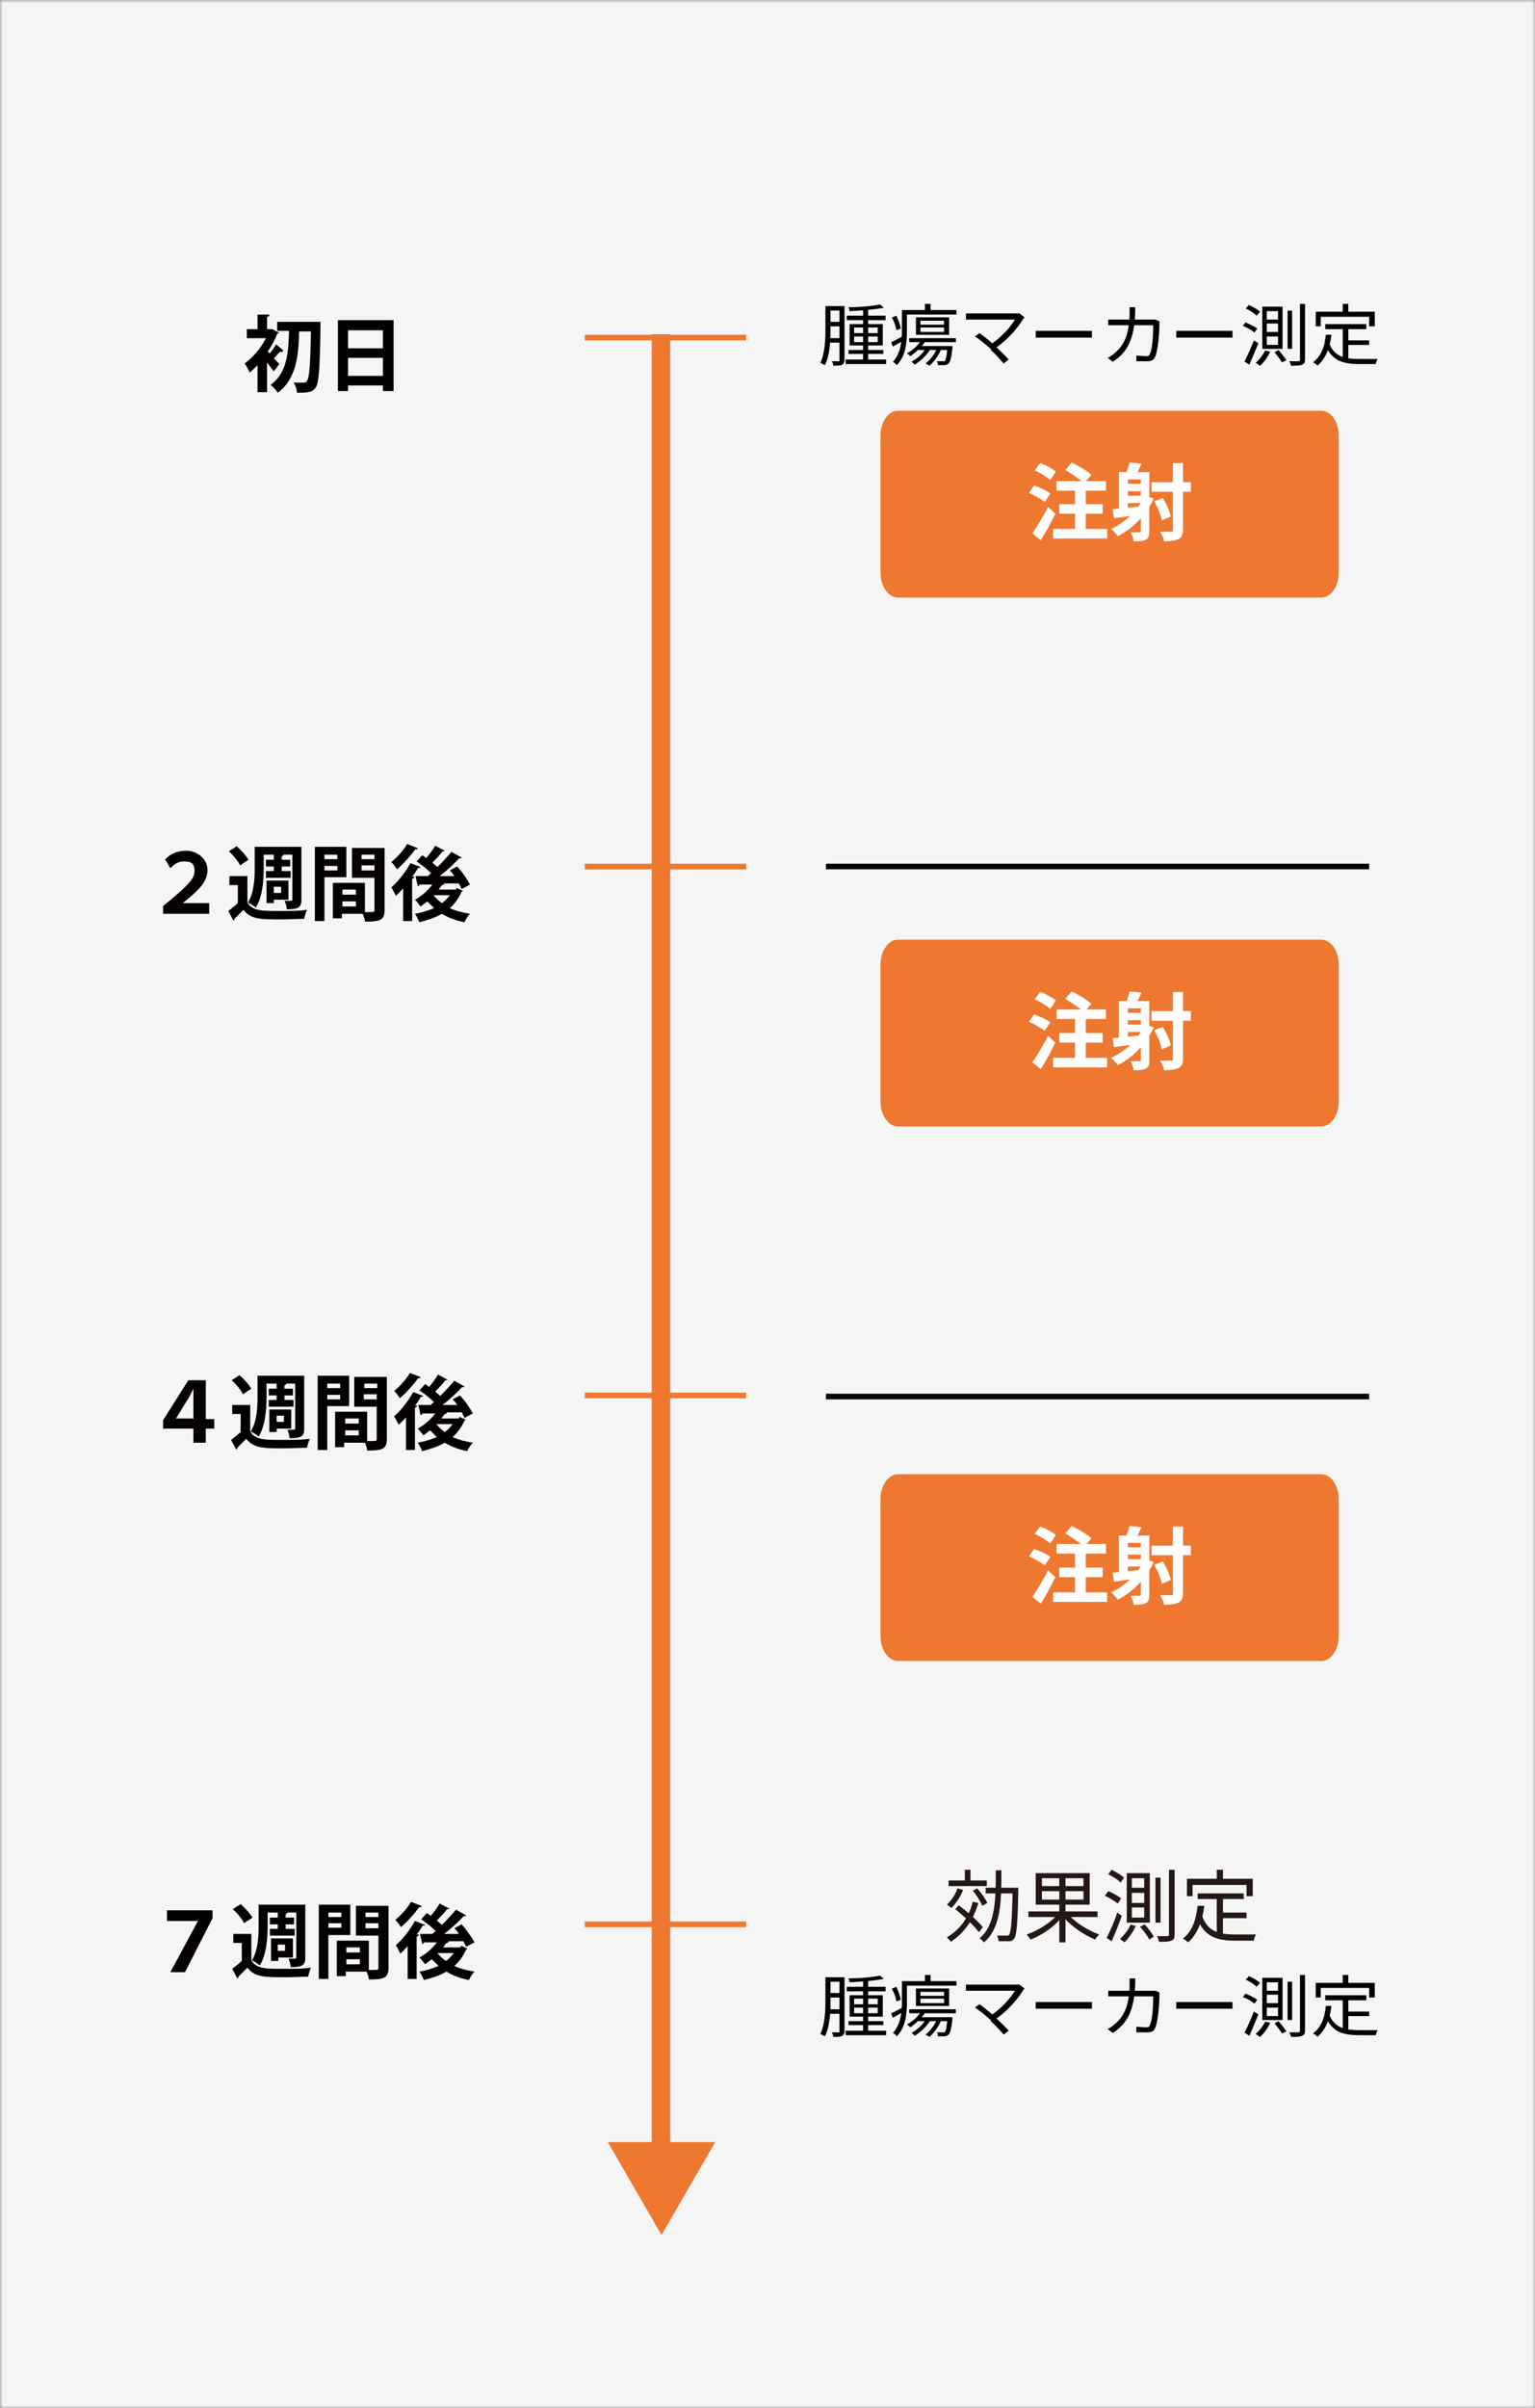 <svg width="273" height="428" viewBox="0 0 273 428" fill="none" xmlns="http://www.w3.org/2000/svg">
<rect x="0" y="0" width="273" height="428" fill="#808080" stroke="none"/>
<g clip-path="url(#clip0_1_42)">
<mask id="mask0_1_42" style="mask-type:luminance" maskUnits="userSpaceOnUse" x="0" y="0" width="273" height="428">
<path d="M273 0H0V428H273V0Z" fill="white"/>
</mask>
<g mask="url(#mask0_1_42)">
<path d="M273 0H0V428H273V0Z" fill="#F5F5F5"/>
<path d="M117.6 397.3L127.2 380.7H108.1L117.7 397.3H117.6ZM115.9 59.4V382.3H119.2V59.4H115.9Z" fill="#EF7830"/>
<path d="M104 60H132.7" stroke="#EF7830"/>
<path d="M104 154H132.7" stroke="#EF7830"/>
<path d="M104 248H132.7" stroke="#EF7830"/>
<path d="M104 342H132.7" stroke="#EF7830"/>
<path d="M147.3 54.4H149.8V55.2H147.3V54.4ZM147.3 57.2H149.7V58H147.3V57.2ZM150.6 56.1H157.5V56.9H150.6V56.1ZM150.9 62.2H157.1V62.9H150.9V62.2ZM150.4 63.9H157.6V64.7H150.4V63.9ZM147.3 60.1H149.8V60.9H147.3V60.1ZM146.9 54.4H147.7V58.7C147.7 60.6 147.6 63.2 146.7 64.9C146.5 64.8 146.2 64.6 145.9 64.5C146.7 62.8 146.8 60.4 146.8 58.7V54.4H146.9ZM149.3 54.4H150.2V63.9C150.2 64.4 150.1 64.6 149.8 64.8C149.5 65 149 65 148.2 65C148.2 64.8 148.1 64.4 147.9 64.2H149.1C149.3 64.2 149.3 64.2 149.3 64V54.5V54.4ZM151.9 59.8V60.8H156.1V59.8H151.9ZM151.9 58.2V59.2H156.1V58.2H151.9ZM151.1 57.6H157V61.4H151.1V57.6ZM156.5 54.1L157.2 54.7C155.6 55 153.1 55.2 151.1 55.3C151.1 55.1 151 54.8 150.9 54.6C152.9 54.6 155.2 54.4 156.5 54.1ZM153.5 54.9H154.4V64.3H153.5V54.9ZM161.7 60.1H170V60.8H161.7V60.1ZM163.7 58.2V59H167.9V58.2H163.7ZM163.7 57V57.7H167.9V57H163.7ZM162.9 56.4H168.8V59.5H162.9V56.4ZM168.5 61.5H169.4C169.4 61.5 169.4 61.7 169.4 61.8C169.2 63.6 169 64.3 168.7 64.6C168.5 64.8 168.3 64.8 168 64.9C167.8 64.9 167.3 64.9 166.8 64.9C166.8 64.7 166.8 64.4 166.6 64.2C167.1 64.2 167.5 64.2 167.6 64.2C167.7 64.2 167.9 64.2 168 64.2C168.2 64 168.4 63.3 168.5 61.6V61.5ZM163.9 60.3L164.7 60.5C164 61.6 162.9 62.6 161.9 63.3C161.8 63.2 161.5 62.9 161.3 62.8C162.4 62.2 163.4 61.3 163.9 60.3ZM164.8 61.6L165.6 61.8C165 63 163.8 64.1 162.7 64.8C162.6 64.7 162.3 64.4 162.1 64.3C163.2 63.7 164.3 62.7 164.8 61.6ZM166.7 61.6L167.5 61.8C167 63.1 166.2 64.2 165.3 65C165.2 64.9 164.8 64.7 164.6 64.6C165.5 63.9 166.3 62.9 166.7 61.7V61.6ZM163.3 61.5H168.8V62.2H162.7L163.4 61.5H163.3ZM160.9 55.1H170.1V55.9H160.9V55.1ZM160.4 55.1H161.3V58.9C161.3 60.7 161.1 63.3 159.5 64.9C159.4 64.7 159 64.4 158.8 64.3C160.2 62.8 160.4 60.6 160.4 58.9V55.1ZM164.5 54H165.5V55.5H164.5V54ZM158.7 56.4L159.4 56.1C159.8 56.8 160.1 57.8 160.2 58.4L159.4 58.7C159.4 58.1 159 57.1 158.6 56.4H158.7ZM158.5 60.8C159.1 60.6 159.8 60.1 160.7 59.7L160.9 60.4C160.2 60.8 159.5 61.2 158.8 61.6L158.5 60.8ZM182.2 56.4C182.1 56.5 182 56.7 181.9 56.8C181 58.3 179.2 60.4 177 61.9L176.2 61.2C178.2 59.9 179.8 58 180.5 56.8H173.1C172.6 56.8 172.1 56.8 171.8 56.8V55.7C172.1 55.7 172.6 55.7 173.1 55.7H180.5C180.8 55.7 181.1 55.7 181.3 55.7L182.1 56.3L182.2 56.4ZM176.3 62.1C175.5 61.4 174.1 60.2 173.4 59.8L174.2 59.2C174.8 59.6 176.2 60.7 177.1 61.6C177.9 62.4 178.9 63.3 179.4 63.9L178.5 64.6C178 64 177 62.9 176.2 62.2L176.3 62.1ZM184.3 58.8C184.7 58.8 185.3 58.8 186.1 58.8H192.9C193.5 58.8 194 58.8 194.2 58.8V60C193.9 60 193.4 60 192.9 60H186C185.3 60 184.7 60 184.2 60V58.8H184.3ZM201.9 54.6C201.9 54.9 201.9 55.3 201.9 55.6C201.7 60.5 200.4 62.7 197.9 64.3L197 63.6C197.4 63.4 197.9 63.1 198.3 62.7C199.9 61.4 200.9 59.3 200.9 55.6C200.9 55.3 200.9 54.9 200.9 54.6H202.1H201.9ZM206.2 57.1C206.2 57.3 206.2 57.5 206.2 57.7C206.2 58.9 206 62.3 205.4 63.5C205.2 64 204.7 64.2 204.1 64.2C203.5 64.2 202.8 64.2 202.1 64.2V63.2C202.6 63.2 203.3 63.3 203.8 63.3C204.3 63.3 204.4 63.2 204.5 62.9C205 62 205.1 59.1 205.1 57.8H198.5C198 57.8 197.5 57.8 197.1 57.8V56.8C197.5 56.8 198.1 56.8 198.5 56.8H204.7C205 56.8 205.3 56.8 205.5 56.8L206.2 57.1ZM209.3 58.8C209.7 58.8 210.3 58.8 211.1 58.8H217.9C218.5 58.8 219 58.8 219.2 58.8V60C218.9 60 218.4 60 217.9 60H211C210.3 60 209.7 60 209.2 60V58.8H209.3ZM225.3 57.5V59H227.3V57.5H225.3ZM225.3 59.8V61.3H227.3V59.8H225.3ZM225.3 55.3V56.8H227.3V55.3H225.3ZM224.5 54.5H228.1V62H224.5V54.5ZM226.7 62.6L227.4 62.2C227.9 62.8 228.5 63.6 228.8 64L228 64.4C227.7 63.9 227.1 63.1 226.6 62.5L226.7 62.6ZM225 62.3L225.9 62.5C225.5 63.4 224.8 64.4 224.1 65C223.9 64.9 223.6 64.6 223.3 64.5C224 63.9 224.6 63.1 225 62.3ZM231.2 54H232.1V63.8C232.1 64.4 232 64.6 231.6 64.8C231.2 65 230.6 65 229.6 65C229.6 64.8 229.4 64.4 229.3 64.2C230 64.2 230.7 64.2 230.9 64.2C231.1 64.2 231.2 64.2 231.2 63.9V54.1V54ZM229 55.2H229.8V62H229V55.2ZM221.6 54.8L222.1 54.2C222.8 54.5 223.7 55 224.1 55.4L223.5 56.1C223.1 55.7 222.2 55.1 221.5 54.8H221.6ZM221 58L221.5 57.3C222.2 57.6 223.1 58 223.6 58.4L223.1 59.1C222.7 58.7 221.8 58.2 221 57.9V58ZM221.3 64.3C221.8 63.4 222.5 61.8 223 60.5L223.8 61C223.3 62.2 222.7 63.7 222.2 64.8L221.4 64.3H221.3ZM235.7 57.6H243V58.5H235.7V57.6ZM239.3 60.5H243.5V61.3H239.3V60.5ZM238.8 58.1H239.8V64.1H238.8V58.1ZM235.8 59.5H236.8C236.5 62 235.7 63.8 234.3 65C234.2 64.8 233.8 64.5 233.5 64.4C234.9 63.4 235.6 61.7 235.8 59.5ZM236.4 61C237.3 63.4 239.2 63.8 241.8 63.8H245C244.9 64 244.7 64.4 244.7 64.7H241.8C238.8 64.7 236.8 64.1 235.7 61.2L236.5 60.9L236.4 61ZM238.8 54H239.8V55.9H238.8V54ZM234.1 55.4H244.5V58H243.5V56.3H234.9V58H234V55.4H234.1Z" fill="#040000"/>
<path d="M159.7 73H235C236.7 73 238.1 75 238.1 77.4V101.8C238.1 104.2 236.7 106.2 235 106.2H159.7C158 106.2 156.6 104.2 156.6 101.8V77.4C156.6 75 158 73 159.7 73Z" fill="#EF7830"/>
<path d="M189.4 83.6L190.6 82.2C191.8 82.8 193.4 83.7 194.1 84.4L192.8 85.9C192.1 85.2 190.6 84.2 189.4 83.5V83.6ZM188.4 89.6H196.1V91.3H188.4V89.6ZM187.3 94H196.9V95.7H187.3V94ZM187.9 85.5H196.7V87.2H187.9V85.5ZM191.2 86H193.1V94.7H191.2V86ZM184 83.6L185 82.3C185.9 82.6 187.2 83.3 187.8 83.8L186.8 85.3C186.2 84.8 185 84 184 83.6ZM183 87.6L183.9 86.3C184.9 86.6 186.2 87.2 186.8 87.7L185.8 89.2C185.2 88.7 183.9 88 183 87.6ZM183.6 94.8C184.4 93.7 185.5 91.8 186.4 90.1L187.7 91.3C186.9 92.9 186 94.6 185.1 96L183.6 94.8ZM200 86H203.2V87.3H200V86ZM200 88.1H203.2V89.4H200V88.1ZM200.9 82.2L203 82.4C202.7 83.2 202.3 83.9 202 84.4L200.3 84.1C200.5 83.5 200.8 82.7 200.9 82.1V82.2ZM199 83.9H203.3V85.2H200.6V90.9H199V83.8V83.9ZM202.8 83.9H204.4V94.4C204.4 95.2 204.3 95.6 203.8 95.9C203.3 96.2 202.6 96.2 201.6 96.2C201.6 95.8 201.3 95 201.1 94.6C201.7 94.6 202.4 94.6 202.6 94.6C202.8 94.6 202.9 94.6 202.9 94.3V83.9H202.8ZM197.8 90.5C199.1 90.4 201 90.2 202.9 90V91.4C201.2 91.7 199.4 91.9 198.1 92.1L197.9 90.5H197.8ZM203.6 88.1L205.2 88.6C203.8 91.6 201.5 93.9 198.8 95.3C198.6 95 198 94.3 197.6 94C200.2 92.8 202.4 90.7 203.6 88.1ZM204.8 85.7H211.8V87.4H204.8V85.7ZM208.6 82.3H210.4V94.1C210.4 95 210.2 95.5 209.6 95.8C209 96.1 208.2 96.2 207 96.2C207 95.7 206.6 94.9 206.3 94.5C207.1 94.5 207.9 94.5 208.2 94.5C208.5 94.5 208.6 94.5 208.6 94.2V82.4V82.3ZM205.3 89.1L206.8 88.5C207.4 89.5 208.1 90.9 208.2 91.8L206.6 92.5C206.5 91.6 205.9 90.2 205.3 89.1Z" fill="white"/>
<path d="M159.7 167H235C236.7 167 238.1 169 238.1 171.4V195.8C238.1 198.2 236.7 200.2 235 200.2H159.7C158 200.2 156.6 198.2 156.6 195.8V171.4C156.6 169 158 167 159.7 167Z" fill="#EF7830"/>
<path d="M189.4 177.6L190.6 176.2C191.8 176.8 193.4 177.7 194.1 178.4L192.8 179.9C192.1 179.2 190.6 178.2 189.4 177.5V177.6ZM188.4 183.6H196.1V185.3H188.4V183.6ZM187.3 188H196.9V189.7H187.3V188ZM187.9 179.4H196.7V181.1H187.9V179.4ZM191.2 180H193.1V188.7H191.2V180ZM184 177.6L185 176.3C185.9 176.6 187.2 177.3 187.8 177.8L186.8 179.3C186.2 178.8 185 178 184 177.6ZM183 181.6L183.9 180.3C184.9 180.6 186.2 181.2 186.8 181.7L185.8 183.2C185.2 182.7 183.9 182 183 181.6ZM183.6 188.8C184.4 187.7 185.5 185.8 186.4 184.1L187.7 185.3C186.9 186.9 186 188.6 185.1 190L183.6 188.8ZM200 180H203.2V181.3H200V180ZM200 182.1H203.2V183.4H200V182.1ZM200.9 176.2L203 176.4C202.7 177.2 202.3 177.9 202 178.4L200.3 178.1C200.5 177.5 200.8 176.7 200.9 176.1V176.2ZM199 177.9H203.3V179.2H200.6V184.9H199V177.8V177.9ZM202.8 177.9H204.4V188.4C204.4 189.2 204.3 189.6 203.8 189.9C203.3 190.2 202.6 190.2 201.6 190.2C201.6 189.8 201.3 189 201.1 188.6C201.7 188.6 202.4 188.6 202.6 188.6C202.8 188.6 202.9 188.6 202.9 188.3V177.9H202.8ZM197.8 184.5C199.1 184.4 201 184.2 202.9 184V185.4C201.2 185.7 199.4 185.9 198.1 186.1L197.9 184.5H197.8ZM203.6 182.1L205.2 182.6C203.8 185.6 201.5 187.9 198.8 189.3C198.6 189 198 188.3 197.6 188C200.2 186.8 202.4 184.7 203.6 182.1ZM204.8 179.7H211.8V181.4H204.8V179.7ZM208.6 176.3H210.4V188.1C210.4 189 210.2 189.5 209.6 189.8C209 190.1 208.2 190.2 207 190.2C207 189.7 206.6 188.9 206.3 188.5C207.1 188.5 207.9 188.5 208.2 188.5C208.5 188.5 208.6 188.5 208.6 188.2V176.4V176.3ZM205.3 183.1L206.8 182.5C207.4 183.5 208.1 184.9 208.2 185.8L206.6 186.5C206.5 185.6 205.9 184.2 205.3 183.1Z" fill="white"/>
<path d="M159.7 262H235C236.7 262 238.1 264 238.1 266.4V290.8C238.1 293.2 236.7 295.2 235 295.2H159.7C158 295.2 156.6 293.2 156.6 290.8V266.4C156.6 264 158 262 159.7 262Z" fill="#EF7830"/>
<path d="M189.4 272.6L190.6 271.2C191.8 271.8 193.4 272.7 194.1 273.4L192.8 274.9C192.1 274.2 190.6 273.2 189.4 272.5V272.6ZM188.4 278.6H196.1V280.3H188.4V278.6ZM187.3 283H196.9V284.7H187.3V283ZM187.9 274.4H196.7V276.1H187.9V274.4ZM191.2 275H193.1V283.7H191.2V275ZM184 272.6L185 271.3C185.9 271.6 187.2 272.3 187.8 272.8L186.8 274.3C186.2 273.8 185 273 184 272.6ZM183 276.6L183.9 275.3C184.9 275.6 186.2 276.2 186.8 276.7L185.8 278.2C185.2 277.7 183.9 277 183 276.6ZM183.6 283.8C184.4 282.7 185.5 280.8 186.4 279.1L187.7 280.3C186.9 281.9 186 283.6 185.1 285L183.6 283.8ZM200 275H203.2V276.3H200V275ZM200 277.1H203.2V278.4H200V277.1ZM200.9 271.2L203 271.4C202.7 272.2 202.3 272.9 202 273.4L200.3 273.1C200.5 272.5 200.8 271.7 200.9 271.1V271.2ZM199 272.9H203.3V274.2H200.6V279.9H199V272.8V272.9ZM202.8 272.9H204.4V283.4C204.4 284.2 204.3 284.6 203.8 284.9C203.3 285.2 202.6 285.2 201.6 285.2C201.6 284.8 201.3 284 201.1 283.6C201.7 283.6 202.4 283.6 202.6 283.6C202.8 283.6 202.9 283.6 202.9 283.3V272.9H202.8ZM197.8 279.5C199.1 279.4 201 279.2 202.9 279V280.4C201.2 280.7 199.4 280.9 198.1 281.1L197.9 279.5H197.8ZM203.6 277.1L205.2 277.6C203.8 280.6 201.5 282.9 198.8 284.3C198.6 284 198 283.3 197.6 283C200.2 281.8 202.4 279.7 203.6 277.1ZM204.8 274.7H211.8V276.4H204.8V274.7ZM208.6 271.3H210.4V283.1C210.4 284 210.2 284.5 209.6 284.8C209 285.1 208.2 285.2 207 285.2C207 284.7 206.6 283.9 206.3 283.5C207.1 283.5 207.9 283.5 208.2 283.5C208.5 283.5 208.6 283.5 208.6 283.2V271.4V271.3ZM205.3 278.1L206.8 277.5C207.4 278.5 208.1 279.9 208.2 280.8L206.6 281.5C206.5 280.6 205.9 279.2 205.3 278.1Z" fill="white"/>
<path d="M147.3 351.4H149.8V352.2H147.3V351.4ZM147.3 354.2H149.7V355H147.3V354.2ZM150.6 353.1H157.5V353.9H150.6V353.1ZM150.9 359.2H157.1V359.9H150.9V359.2ZM150.4 360.9H157.6V361.7H150.4V360.9ZM147.3 357.1H149.8V357.9H147.3V357.1ZM146.9 351.4H147.7V355.7C147.7 357.6 147.6 360.2 146.7 361.9C146.5 361.8 146.2 361.6 145.9 361.5C146.7 359.8 146.8 357.4 146.8 355.7V351.4H146.9ZM149.3 351.4H150.2V360.9C150.2 361.4 150.1 361.6 149.8 361.8C149.5 362 149 362 148.2 362C148.2 361.8 148.1 361.4 147.9 361.2H149.1C149.3 361.2 149.3 361.2 149.3 361V351.5V351.4ZM151.9 356.8V357.8H156.1V356.8H151.9ZM151.9 355.2V356.2H156.1V355.2H151.9ZM151.1 354.6H157V358.4H151.1V354.6ZM156.5 351.1L157.2 351.7C155.6 352 153.1 352.2 151.1 352.3C151.1 352.1 151 351.8 150.9 351.6C152.9 351.6 155.2 351.4 156.5 351.1ZM153.5 351.9H154.4V361.3H153.5V351.9ZM161.7 357.1H170V357.8H161.7V357.1ZM163.7 355.2V356H167.9V355.2H163.7ZM163.7 354V354.7H167.9V354H163.7ZM162.9 353.4H168.8V356.5H162.9V353.4ZM168.5 358.5H169.4C169.4 358.5 169.4 358.7 169.4 358.8C169.2 360.6 169 361.3 168.7 361.6C168.5 361.8 168.3 361.8 168 361.9C167.8 361.9 167.3 361.9 166.8 361.9C166.8 361.7 166.8 361.4 166.6 361.2C167.1 361.2 167.5 361.2 167.6 361.2C167.7 361.2 167.9 361.2 168 361.2C168.2 361 168.4 360.3 168.5 358.6V358.5ZM163.9 357.3L164.7 357.5C164 358.6 162.9 359.6 161.9 360.3C161.8 360.2 161.5 359.9 161.3 359.8C162.4 359.2 163.4 358.3 163.9 357.3ZM164.8 358.6L165.6 358.8C165 360 163.8 361.1 162.7 361.8C162.6 361.7 162.3 361.4 162.1 361.3C163.2 360.7 164.3 359.7 164.8 358.6ZM166.7 358.6L167.5 358.8C167 360.1 166.2 361.2 165.3 362C165.2 361.9 164.8 361.7 164.6 361.6C165.5 360.9 166.3 359.8 166.7 358.7V358.6ZM163.3 358.5H168.8V359.2H162.7L163.4 358.5H163.3ZM160.9 352.1H170.1V352.9H160.9V352.1ZM160.4 352.1H161.3V355.9C161.3 357.7 161.1 360.3 159.5 361.9C159.4 361.7 159 361.4 158.8 361.3C160.2 359.8 160.4 357.6 160.4 355.9V352.1ZM164.5 351H165.5V352.5H164.5V351ZM158.7 353.4L159.4 353.1C159.8 353.8 160.1 354.8 160.2 355.4L159.4 355.7C159.4 355.1 159 354.1 158.6 353.4H158.7ZM158.5 357.8C159.1 357.6 159.8 357.1 160.7 356.7L160.9 357.4C160.2 357.8 159.5 358.2 158.8 358.6L158.5 357.8ZM182.2 353.4C182.1 353.5 182 353.7 181.9 353.8C181 355.3 179.2 357.4 177 358.9L176.2 358.2C178.2 356.9 179.8 355 180.5 353.8H173.1C172.6 353.8 172.1 353.8 171.8 353.8V352.7C172.1 352.7 172.6 352.7 173.1 352.7H180.5C180.8 352.7 181.1 352.7 181.3 352.7L182.1 353.3L182.2 353.4ZM176.3 359.1C175.5 358.4 174.1 357.2 173.4 356.8L174.2 356.2C174.8 356.6 176.2 357.7 177.1 358.6C177.9 359.4 178.9 360.3 179.4 360.9L178.5 361.6C178 361 177 359.9 176.2 359.2L176.3 359.1ZM184.3 355.8C184.7 355.8 185.3 355.8 186.1 355.8H192.9C193.5 355.8 194 355.8 194.2 355.8V357C193.9 357 193.4 357 192.9 357H186C185.3 357 184.7 357 184.2 357V355.8H184.3ZM201.9 351.6C201.9 351.9 201.9 352.3 201.9 352.6C201.7 357.5 200.4 359.7 197.9 361.3L197 360.6C197.4 360.4 197.9 360.1 198.3 359.7C199.9 358.4 200.9 356.3 200.9 352.6C200.9 352.3 200.9 351.9 200.9 351.6H202.1H201.9ZM206.2 354.1C206.2 354.3 206.2 354.5 206.2 354.7C206.2 355.9 206 359.3 205.4 360.5C205.2 361 204.7 361.2 204.1 361.2C203.5 361.2 202.8 361.2 202.1 361.2V360.2C202.6 360.2 203.3 360.3 203.8 360.3C204.3 360.3 204.4 360.2 204.5 359.9C205 359 205.1 356.1 205.1 354.8H198.5C198 354.8 197.5 354.8 197.1 354.8V353.8C197.5 353.8 198.1 353.8 198.5 353.8H204.7C205 353.8 205.3 353.8 205.5 353.8L206.2 354.1ZM209.3 355.8C209.7 355.8 210.3 355.8 211.1 355.8H217.9C218.5 355.8 219 355.8 219.2 355.8V357C218.9 357 218.4 357 217.9 357H211C210.3 357 209.7 357 209.2 357V355.8H209.3ZM225.3 354.5V356H227.3V354.5H225.3ZM225.3 356.8V358.3H227.3V356.8H225.3ZM225.3 352.3V353.8H227.3V352.3H225.3ZM224.5 351.5H228.1V359H224.5V351.5ZM226.7 359.6L227.4 359.2C227.9 359.8 228.5 360.6 228.8 361L228 361.4C227.7 360.9 227.1 360.1 226.6 359.5L226.7 359.6ZM225 359.3L225.9 359.5C225.5 360.4 224.8 361.4 224.1 362C223.9 361.9 223.6 361.6 223.3 361.5C224 360.9 224.6 360.1 225 359.3ZM231.2 351H232.1V360.8C232.1 361.4 232 361.6 231.6 361.8C231.2 362 230.6 362 229.6 362C229.6 361.8 229.4 361.4 229.3 361.2C230 361.2 230.7 361.2 230.9 361.2C231.1 361.2 231.2 361.2 231.2 360.9V351.1V351ZM229 352.2H229.8V359H229V352.2ZM221.6 351.8L222.1 351.2C222.8 351.5 223.7 352 224.1 352.4L223.5 353.1C223.1 352.7 222.2 352.1 221.5 351.8H221.6ZM221 355L221.5 354.3C222.2 354.6 223.1 355 223.6 355.4L223.1 356.1C222.7 355.7 221.8 355.2 221 354.9V355ZM221.3 361.3C221.8 360.4 222.5 358.8 223 357.5L223.8 358C223.3 359.2 222.7 360.7 222.2 361.8L221.4 361.3H221.3ZM235.7 354.6H243V355.5H235.7V354.6ZM239.3 357.5H243.5V358.3H239.3V357.5ZM238.8 355.1H239.8V361.1H238.8V355.1ZM235.8 356.5H236.8C236.5 359 235.7 360.8 234.3 362C234.2 361.8 233.8 361.5 233.5 361.4C234.9 360.4 235.6 358.7 235.8 356.5ZM236.4 358C237.3 360.4 239.2 360.8 241.8 360.8H245C244.9 361 244.7 361.4 244.7 361.7H241.8C238.8 361.7 236.8 361.1 235.7 358.2L236.5 357.9L236.4 358ZM238.8 351H239.8V352.9H238.8V351ZM234.1 352.4H244.5V355H243.5V353.3H234.9V355H234V352.4H234.1Z" fill="#040000"/>
<path d="M168.7 334.2H175.5V335.2H168.7V334.2ZM171.6 332.3H172.6V334.6H171.6V332.3ZM170.3 335.6L171.3 335.9C170.8 337.1 170 338.3 169.2 339.1C169 338.9 168.6 338.6 168.4 338.5C169.2 337.8 169.9 336.7 170.3 335.6ZM173 338L174 338.2C173.1 341.3 171.4 343.6 169.1 345.1C169 344.9 168.6 344.5 168.4 344.3C170.7 343 172.3 340.8 173 338ZM173 336L173.8 335.6C174.5 336.4 175.3 337.5 175.6 338.2L174.7 338.7C174.4 338 173.7 336.8 173 336ZM169.9 339.3L170.5 338.6C172 339.7 173.9 341.4 174.8 342.5L174.1 343.4C173.3 342.3 171.4 340.5 169.9 339.3ZM175.3 335.5H180.5V336.5H175.3V335.5ZM180.1 335.5H181.1V336C181 341.9 180.8 343.9 180.4 344.5C180.1 344.9 179.9 345 179.4 345C179 345 178.3 345 177.6 345C177.6 344.7 177.5 344.3 177.3 344C178 344 178.7 344 179 344C179.3 344 179.4 344 179.5 343.8C179.8 343.4 180 341.4 180.1 335.6V335.4V335.5ZM177.1 332.4H178.1C178.1 337.7 178.1 342.6 175 345.2C174.8 345 174.5 344.6 174.2 344.5C177.1 342.1 177.1 337.4 177.1 332.4ZM182.9 339.7H195.2V340.7H182.9V339.7ZM188.4 333.3H189.5V345.2H188.4V333.3ZM188.1 340.1L189 340.5C187.7 342.3 185.4 343.9 183.3 344.7C183.1 344.4 182.8 344.1 182.6 343.8C184.7 343.1 187 341.6 188.2 340.1H188.1ZM189.9 340.1C191.1 341.6 193.5 343.1 195.5 343.8C195.3 344 194.9 344.4 194.8 344.7C192.8 343.9 190.4 342.3 189 340.5L189.8 340.1H189.9ZM185.3 336.1V337.6H192.7V336.1H185.3ZM185.3 333.8V335.2H192.7V333.8H185.3ZM184.2 332.9H193.8V338.5H184.2V332.9ZM201.3 336.4V338.2H203.5V336.4H201.3ZM201.3 339V340.8H203.5V339H201.3ZM201.3 333.8V335.5H203.5V333.8H201.3ZM200.4 332.9H204.5V341.7H200.4V332.9ZM202.8 342.4L203.6 342C204.2 342.7 204.9 343.6 205.2 344.2L204.4 344.7C204.1 344.1 203.4 343.1 202.8 342.5V342.4ZM201 342L202 342.3C201.5 343.4 200.7 344.5 200 345.2C199.8 345 199.4 344.8 199.2 344.6C199.9 343.9 200.7 343 201.1 342H201ZM207.9 332.3H208.9V343.8C208.9 344.5 208.7 344.8 208.3 344.9C207.9 345.1 207.2 345.1 206.1 345.1C206.1 344.8 205.9 344.4 205.8 344.1C206.6 344.1 207.4 344.1 207.6 344.1C207.8 344.1 207.9 344.1 207.9 343.8V332.2V332.3ZM205.5 333.7H206.4V341.7H205.5V333.7ZM197.1 333.1L197.7 332.3C198.5 332.7 199.5 333.3 199.9 333.7L199.3 334.6C198.9 334.1 197.9 333.5 197.1 333.1ZM196.5 336.9L197.1 336.1C197.9 336.4 198.9 337 199.4 337.4L198.8 338.3C198.3 337.9 197.3 337.3 196.5 336.9ZM196.8 344.4C197.4 343.3 198.2 341.5 198.7 339.9L199.5 340.5C199 342 198.3 343.7 197.7 345L196.8 344.4ZM213 336.5H221.2V337.5H213V336.5ZM217 339.9H221.7V340.9H217V339.9ZM216.4 337H217.5V344.1H216.4V337ZM213.1 338.7H214.2C213.8 341.6 212.9 343.8 211.3 345.2C211.1 345 210.7 344.7 210.4 344.5C212 343.3 212.7 341.3 213 338.7H213.1ZM213.8 340.5C214.8 343.4 217 343.8 219.8 343.8C222.6 343.8 222.7 343.8 223.4 343.8C223.2 344.1 223 344.6 223 344.9H219.7C216.4 344.9 214.1 344.2 212.9 340.8L213.8 340.5ZM216.4 332.3H217.5V334.6H216.4V332.3ZM211.1 333.9H222.8V337H221.7V335H212.1V337H211.1V333.9Z" fill="#231815"/>
<path d="M29.4 152.7C30.3 151.8 31.4 151.2 33.2 151.2C35 151.2 36.9 152.6 36.9 154.6C36.9 156.6 35.5 158 33.6 159.6L32.5 160.5H37.2V162.4H29V161L30.5 159.8C33.3 157.4 34.6 156.2 34.6 154.8C34.6 153.4 33.9 153.1 32.8 153.1C31.7 153.1 31.1 153.5 30.3 154.3L29.3 152.6L29.4 152.7Z" fill="#040000"/>
<path d="M44 155.7V160.4C44.9 161.9 46.6 161.9 49.4 161.9C52.2 161.9 53.2 161.9 54.6 161.7C54.4 162.1 54.2 162.8 54.1 163.3C53 163.3 51.4 163.4 49.9 163.4C46.4 163.4 44.6 163.4 43.3 161.7C42.7 162.3 42.2 162.8 41.7 163.3C41.7 163.5 41.7 163.5 41.5 163.6L40.6 161.9C41.1 161.5 41.8 161 42.3 160.5V157.3H40.8V155.7H43.9H44ZM42.1 150.4C42.9 151.1 43.8 152.1 44.2 152.8L42.7 153.8C42.4 153.1 41.5 152 40.7 151.3L42.1 150.4ZM46.9 151.9V154.3C46.9 156.4 46.7 159.4 45.5 161.3C45.2 161 44.5 160.6 44.1 160.4C45.2 158.6 45.3 156.1 45.3 154.3V150.5H53.6V159.9C53.6 161.2 53.2 161.6 51 161.6C51 161.2 50.8 160.5 50.6 160.1C50.9 160.1 51.2 160.1 51.4 160.1C51.9 160.1 52 160.1 52 159.8V151.9H49.9H50.4C50.4 152.1 50.3 152.1 50.1 152.2V152.8H51.6V154H50.1V154.8H51.7V156H47.3V154.8H48.7V154H47.3V152.8H48.7V151.9H46.9ZM51.3 156.5V159.9H48.7V160.5H47.4V156.5H51.3ZM50 158.7V157.6H48.7V158.7H50Z" fill="#040000"/>
<path d="M61.6 155.9H57.7V163.7H56V150.5H61.6V155.8V155.9ZM60 151.9H57.7V152.7H60V151.9ZM57.7 154.7H60V153.9H57.7V154.7ZM68.4 150.6V161.7C68.4 163.5 67.7 163.8 64.9 163.8C64.9 163.4 64.7 162.9 64.5 162.4H60.8V163.2H59.2V156.9H64.9V162.1H65.7C66.5 162.1 66.6 162.1 66.6 161.7V156H62.6V150.7H68.4V150.6ZM63.3 158.1H60.9V159H63.3V158.1ZM60.9 161.1H63.3V160.2H60.9V161.1ZM66.6 151.9H64.3V152.7H66.6V151.9ZM64.3 154.7H66.6V153.8H64.3V154.7Z" fill="#040000"/>
<path d="M71.6 158C71.2 158.4 70.8 158.9 70.4 159.2C70.2 158.8 69.8 158 69.6 157.7C70.8 156.7 72.1 155 73 153.4L74.8 154.1C74.8 154.2 74.6 154.3 74.4 154.2C74.1 154.7 73.7 155.3 73.3 155.8H73.7C73.7 156 73.5 156.1 73.3 156.2V163.7H71.7V157.9L71.6 158ZM74.3 150.8C74.3 150.9 74.1 151 73.9 150.9C73.1 152 71.8 153.5 70.6 154.5C70.4 154.1 69.9 153.5 69.6 153.2C70.6 152.4 71.8 151.1 72.4 150L74.2 150.7L74.3 150.8ZM81.2 157.8L82.3 158.3C82.3 158.4 82.2 158.4 82.1 158.5C81.6 159.6 80.9 160.6 80 161.4C81.1 161.9 82.3 162.2 83.6 162.4C83.2 162.8 82.8 163.4 82.6 163.9C81.1 163.6 79.7 163.1 78.6 162.4C77.4 163.1 76.1 163.5 74.6 163.9C74.4 163.5 74.1 162.8 73.8 162.4C75 162.2 76.2 161.8 77.2 161.4C76.8 161 76.4 160.6 76 160.2C75.6 160.5 75.2 160.8 74.8 161.1C74.6 160.8 74.1 160.2 73.8 159.9C74.9 159.3 76.1 158.3 76.9 157.2H74.6C74.6 157.4 74.4 157.5 74.3 157.5L73.9 155.7H76.1C76.3 155.5 76.5 155.3 76.7 155.2C76 154.5 75 153.7 74.1 153.1L75.1 152C75.3 152.1 75.6 152.3 75.8 152.5C76.4 151.8 77 151 77.4 150.3L79.1 151.2C79.1 151.3 78.9 151.3 78.7 151.3C78.3 151.9 77.5 152.7 76.9 153.3C77.2 153.6 77.5 153.8 77.8 154.1C78.7 153.2 79.6 152.2 80.3 151.4L82.1 152.4C82.1 152.5 81.9 152.6 81.7 152.5C80.8 153.5 79.5 154.7 78.2 155.7H80.8C80.6 155.3 80.3 155 80 154.7L81.3 154C82.2 154.9 83.1 156.3 83.6 157.2L82.1 158C82 157.7 81.8 157.4 81.6 157H79C79 157.2 78.8 157.3 78.6 157.3C78.4 157.6 78.2 157.8 78 158.1H81.1L81.2 157.8ZM77.1 159.1C77.5 159.6 78 160.1 78.6 160.5C79.2 160.1 79.6 159.6 80 159.1H77.1Z" fill="#040000"/>
<path d="M34.4 256.4V253.9H29V252.4L33.5 245.3H36.6V252.2H38.1V253.9H36.6V256.4H34.3H34.4ZM34.4 252.2V249C34.4 248.3 34.4 247.6 34.4 246.8C34 247.6 33.7 248.3 33.2 249L31.3 252.1H34.3L34.4 252.2Z" fill="#040000"/>
<path d="M44.5 249.7V254.4C45.4 255.9 47.1 255.9 49.9 255.9C52.7 255.9 53.7 255.9 55.1 255.7C54.9 256.1 54.7 256.8 54.6 257.3C53.5 257.3 51.9 257.4 50.4 257.4C46.9 257.4 45.1 257.4 43.8 255.7C43.2 256.3 42.7 256.8 42.2 257.3C42.2 257.5 42.2 257.5 42 257.6L41.1 255.9C41.6 255.5 42.3 255 42.8 254.5V251.3H41.3V249.7H44.4H44.5ZM42.6 244.4C43.4 245.1 44.3 246.1 44.7 246.8L43.2 247.8C42.9 247.1 42 246 41.2 245.3L42.6 244.4ZM47.4 245.9V248.3C47.4 250.4 47.2 253.4 46 255.3C45.7 255 45 254.6 44.6 254.4C45.7 252.6 45.8 250.1 45.8 248.3V244.5H54.1V253.9C54.1 255.2 53.7 255.6 51.5 255.6C51.5 255.2 51.3 254.5 51.1 254.1C51.4 254.1 51.7 254.1 51.9 254.1C52.4 254.1 52.5 254.1 52.5 253.8V245.9H50.4H50.9C50.9 246.1 50.8 246.1 50.6 246.2V246.8H52.1V248H50.6V248.8H52.2V250H47.8V248.8H49.2V248H47.8V246.8H49.2V245.9H47.4ZM51.8 250.5V253.9H49.2V254.5H47.9V250.5H51.8ZM50.5 252.7V251.6H49.2V252.7H50.5Z" fill="#040000"/>
<path d="M62.1 249.9H58.2V257.7H56.5V244.5H62.1V249.8V249.9ZM60.5 245.9H58.2V246.7H60.5V245.9ZM58.2 248.7H60.5V247.9H58.2V248.7ZM68.8 244.6V255.7C68.8 257.5 68.1 257.8 65.3 257.8C65.3 257.4 65.1 256.9 64.9 256.4H61.2V257.2H59.6V250.9H65.3V256.1H66.1C66.9 256.1 67 256.1 67 255.7V250H63V244.7H68.8V244.6ZM63.8 252.1H61.4V253H63.8V252.1ZM61.4 255.1H63.8V254.2H61.4V255.1ZM67.1 245.9H64.8V246.7H67.1V245.9ZM64.7 248.7H67V247.8H64.7V248.7Z" fill="#040000"/>
<path d="M72.1 252C71.7 252.4 71.3 252.9 70.9 253.2C70.7 252.8 70.3 252 70.1 251.7C71.3 250.7 72.6 249 73.5 247.4L75.3 248.1C75.3 248.2 75.1 248.3 74.9 248.2C74.6 248.7 74.2 249.3 73.8 249.8H74.2C74.2 250 74 250.1 73.8 250.2V257.7H72.2V251.9L72.1 252ZM74.8 244.8C74.8 244.9 74.6 245 74.4 244.9C73.6 246 72.3 247.5 71.1 248.5C70.9 248.1 70.4 247.5 70.1 247.2C71.1 246.4 72.3 245.1 72.9 244L74.7 244.7L74.8 244.8ZM81.7 251.8L82.8 252.3C82.8 252.4 82.7 252.4 82.6 252.5C82.1 253.6 81.4 254.6 80.5 255.4C81.6 255.9 82.8 256.2 84.1 256.4C83.7 256.8 83.3 257.4 83.1 257.9C81.6 257.6 80.2 257.1 79.1 256.4C77.9 257.1 76.6 257.5 75.1 257.9C74.9 257.5 74.6 256.8 74.3 256.4C75.5 256.2 76.7 255.8 77.7 255.4C77.3 255 76.9 254.6 76.5 254.2C76.1 254.5 75.7 254.8 75.3 255.1C75.1 254.8 74.6 254.2 74.3 253.9C75.4 253.3 76.6 252.3 77.4 251.2H75.1C75.1 251.4 74.9 251.5 74.8 251.5L74.4 249.7H76.6C76.8 249.5 77 249.3 77.2 249.2C76.5 248.5 75.5 247.7 74.6 247.1L75.6 246C75.8 246.1 76.1 246.3 76.3 246.5C76.9 245.8 77.5 245 77.9 244.3L79.6 245.2C79.6 245.3 79.4 245.3 79.2 245.3C78.8 245.9 78 246.7 77.4 247.3C77.7 247.6 78 247.8 78.3 248.1C79.2 247.2 80.1 246.2 80.8 245.4L82.6 246.4C82.6 246.5 82.4 246.6 82.2 246.5C81.3 247.5 80 248.7 78.7 249.7H81.3C81.1 249.3 80.8 249 80.5 248.7L81.8 248C82.7 248.9 83.6 250.3 84.1 251.2L82.6 252C82.5 251.7 82.3 251.4 82.1 251H79.5C79.5 251.2 79.3 251.3 79.1 251.3C78.9 251.6 78.7 251.8 78.5 252.1H81.6L81.7 251.8ZM77.6 253.1C78 253.6 78.5 254.1 79.1 254.5C79.7 254.1 80.1 253.6 80.5 253.1H77.6Z" fill="#040000"/>
<path d="M37.8 339.4V340.9L32.9 350.5H30.3L35.2 341.4H29.7V339.5H37.8V339.4Z" fill="#040000"/>
<path d="M44.7 343.7V348.4C45.6 349.9 47.3 349.9 50.1 349.9C52.9 349.9 53.9 349.9 55.3 349.7C55.1 350.1 54.9 350.8 54.8 351.3C53.7 351.3 52.1 351.4 50.6 351.4C47.1 351.4 45.3 351.4 44 349.7C43.4 350.3 42.9 350.8 42.4 351.3C42.4 351.5 42.4 351.5 42.2 351.6L41.3 349.9C41.8 349.5 42.5 349 43 348.5V345.3H41.5V343.7H44.6H44.7ZM42.8 338.4C43.6 339.1 44.5 340.1 44.9 340.8L43.4 341.8C43.1 341.1 42.2 340 41.4 339.3L42.8 338.4ZM47.6 339.9V342.3C47.6 344.4 47.4 347.4 46.2 349.3C45.9 349 45.2 348.6 44.8 348.4C45.9 346.6 46 344.1 46 342.3V338.5H54.3V347.9C54.3 349.2 53.9 349.6 51.7 349.6C51.7 349.2 51.5 348.5 51.3 348.1C51.6 348.1 51.9 348.1 52.1 348.1C52.6 348.1 52.7 348.1 52.7 347.8V339.9H50.6H51.1C51.1 340.1 51 340.1 50.8 340.2V340.8H52.3V342H50.8V342.8H52.4V344H48V342.8H49.4V342H48V340.8H49.4V339.9H47.6ZM52.1 344.5V347.9H49.5V348.5H48.2V344.5H52.1ZM50.7 346.7V345.6H49.4V346.7H50.7Z" fill="#040000"/>
<path d="M62.3 343.9H58.4V351.7H56.7V338.5H62.3V343.8V343.9ZM60.7 339.9H58.4V340.7H60.7V339.9ZM58.4 342.6H60.7V341.8H58.4V342.6ZM69.1 338.6V349.7C69.1 351.5 68.4 351.8 65.6 351.8C65.6 351.4 65.4 350.9 65.2 350.4H61.5V351.2H59.9V344.9H65.6V350.1H66.4C67.2 350.1 67.3 350.1 67.3 349.7V344H63.3V338.7H69.1V338.6ZM64 346.1H61.6V347H64V346.1ZM61.6 349.1H64V348.2H61.6V349.1ZM67.3 339.9H65V340.7H67.3V339.9ZM65 342.7H67.3V341.8H65V342.7Z" fill="#040000"/>
<path d="M72.4 346C72 346.4 71.6 346.9 71.2 347.2C71 346.8 70.6 346 70.4 345.7C71.6 344.7 72.9 343 73.8 341.4L75.6 342.1C75.6 342.2 75.4 342.3 75.2 342.2C74.9 342.7 74.5 343.3 74.1 343.8H74.5C74.5 344 74.3 344.1 74.1 344.2V351.7H72.5V345.9L72.4 346ZM75 338.8C75 338.9 74.8 339 74.6 338.9C73.8 340 72.5 341.5 71.3 342.5C71.1 342.1 70.6 341.5 70.3 341.2C71.3 340.4 72.5 339.1 73.1 338L74.9 338.7L75 338.8ZM82 345.8L83.1 346.3C83.1 346.4 83 346.4 82.9 346.5C82.4 347.6 81.7 348.6 80.8 349.4C81.9 349.9 83.1 350.2 84.4 350.4C84 350.8 83.6 351.4 83.4 351.9C81.9 351.6 80.5 351.1 79.4 350.4C78.2 351.1 76.9 351.5 75.4 351.9C75.2 351.5 74.9 350.8 74.6 350.4C75.8 350.2 77 349.8 78 349.4C77.6 349 77.2 348.6 76.8 348.2C76.4 348.5 76 348.8 75.6 349.1C75.4 348.8 74.9 348.2 74.6 347.9C75.7 347.3 76.9 346.3 77.7 345.2H75.4C75.4 345.4 75.2 345.5 75.1 345.5L74.7 343.7H76.9C77.1 343.5 77.3 343.3 77.5 343.2C76.8 342.5 75.8 341.7 74.9 341.1L75.9 340C76.1 340.1 76.4 340.3 76.6 340.5C77.2 339.8 77.8 339 78.2 338.3L79.9 339.2C79.9 339.3 79.7 339.3 79.5 339.3C79.1 339.9 78.3 340.7 77.7 341.3C78 341.6 78.3 341.8 78.6 342.1C79.5 341.2 80.4 340.2 81.1 339.4L82.9 340.4C82.9 340.5 82.7 340.6 82.5 340.5C81.6 341.5 80.3 342.7 79 343.7H81.6C81.4 343.3 81.1 343 80.8 342.7L82.1 342C83 343 83.9 344.3 84.4 345.2L82.9 346C82.8 345.7 82.6 345.4 82.4 345H79.8C79.8 345.2 79.6 345.3 79.4 345.3C79.2 345.6 79 345.8 78.8 346.1H81.9L82 345.8ZM77.8 347.1C78.2 347.6 78.7 348.1 79.3 348.5C79.9 348.1 80.3 347.6 80.7 347.1H77.8Z" fill="#040000"/>
<path d="M50.2 62.5C50.2 62.5 50 62.6 49.8 62.5C49.5 62.8 49.1 63.3 48.7 63.7C49.1 64.1 49.5 64.5 49.7 64.7L48.7 66C48.4 65.6 47.9 65 47.5 64.4V69.7H45.8V64.9C45.3 65.4 44.8 65.9 44.4 66.2C44.2 65.8 43.8 64.9 43.5 64.6C44.9 63.6 46.4 61.9 47.3 60.1H43.9V58.5H45.8V55.9H47.9C47.9 56.2 47.8 56.3 47.5 56.3V58.5H48.4L49.6 59.1C49.6 59.1 49.5 59.3 49.3 59.3C48.9 60.4 48.3 61.5 47.6 62.5C47.7 62.5 47.8 62.7 48 62.8C48.4 62.3 48.8 61.7 49.1 61.2L50.4 62.3L50.2 62.5ZM56 57.2H57C57 57.4 57 57.7 57 57.9C56.9 65.5 56.7 68 56.2 68.8C55.6 69.7 55 69.8 52.8 69.8C52.8 69.3 52.6 68.5 52.2 68C53 68 53.7 68 54 68C54.3 68 54.4 68 54.6 67.7C55 67.2 55.2 64.8 55.3 58.9H53.2C53.1 62.9 52.8 67.3 49.4 69.8C49.1 69.3 48.6 68.8 48.1 68.4C51.1 66.3 51.3 62.6 51.4 58.8H49.3V57.2H56.2H56Z" fill="#040000"/>
<path d="M60.1 56.9H70V69.5H68.1V68.5H61.9V69.5H60.1V56.9ZM68.1 58.7H61.9V61.9H68.1V58.7ZM61.9 66.8H68.1V63.6H61.9V66.8Z" fill="#040000"/>
<path d="M146.9 154H243.5" stroke="#040000" stroke-miterlimit="10"/>
<path d="M146.9 248.2H243.5" stroke="#040000" stroke-miterlimit="10"/>
</g>
</g>
<defs>
<clipPath id="clip0_1_42">
<rect width="273" height="428" fill="white"/>
</clipPath>
</defs>
</svg>
